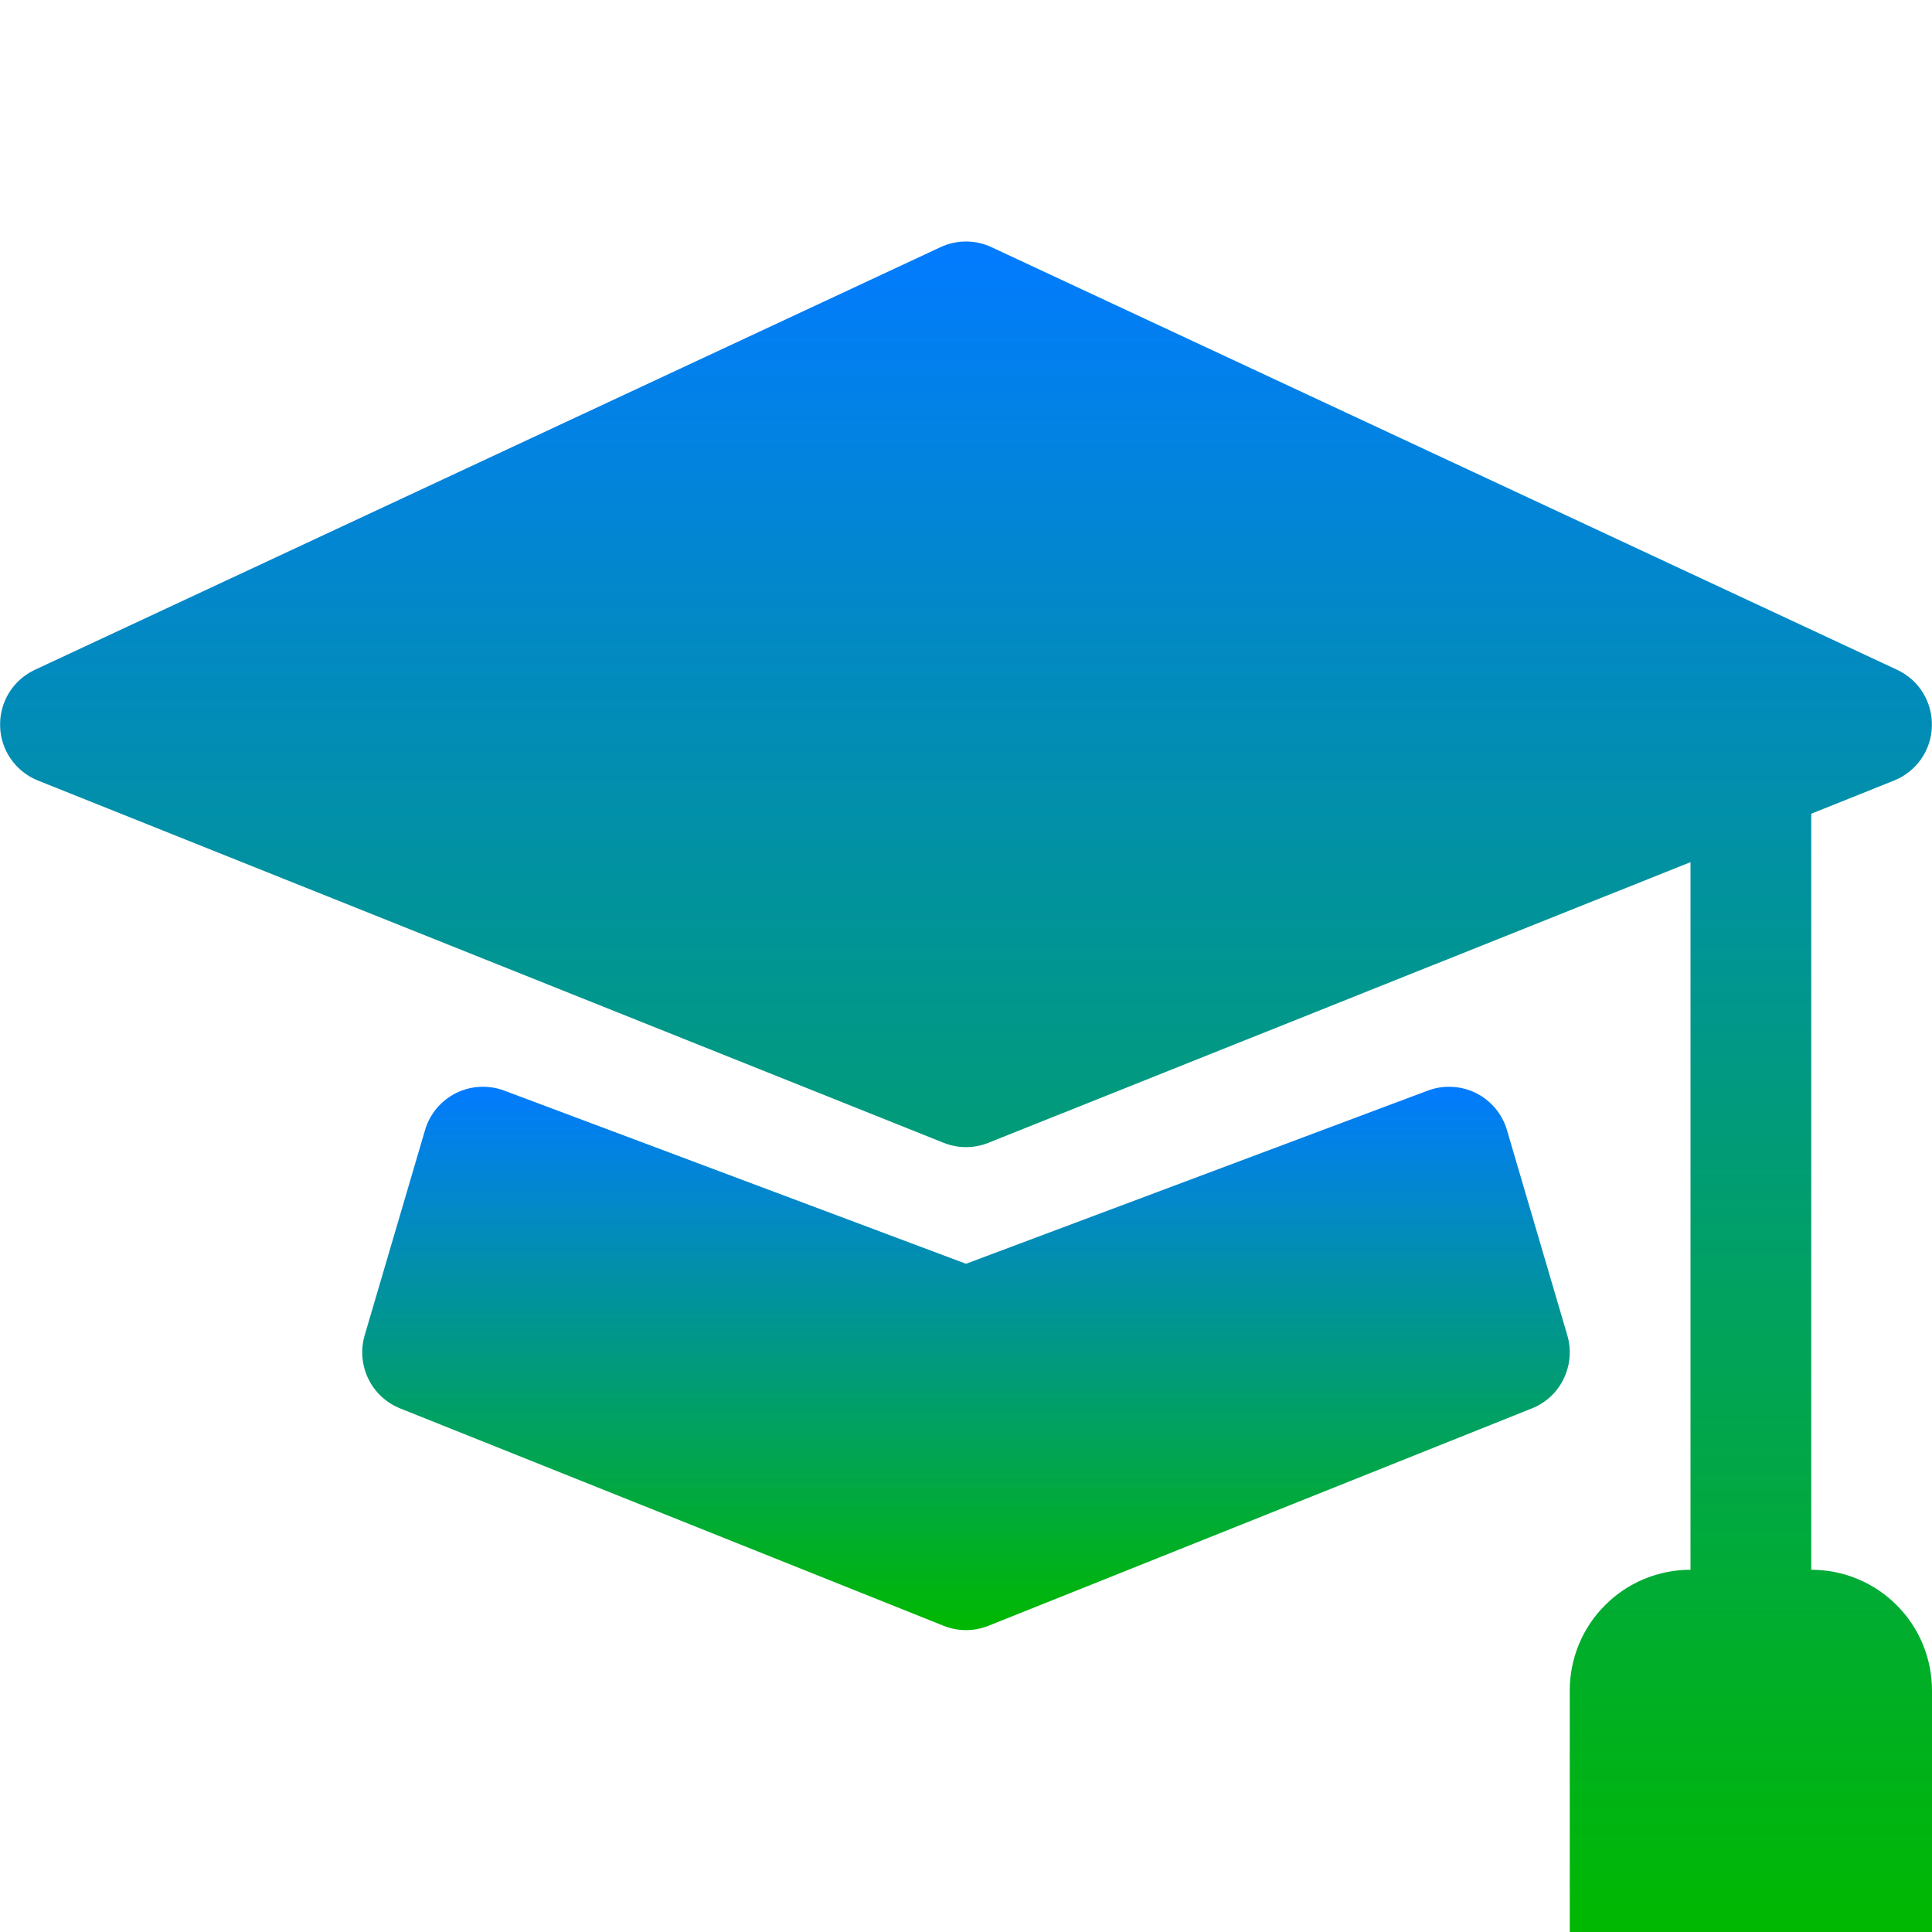 <svg width="16" height="16" viewBox="0 0 16 16" fill="none" xmlns="http://www.w3.org/2000/svg">
<g clip-path="url(#clip0_29_3)">
<path d="M8.211 2.047C8.145 2.016 8.073 2 8 2C7.927 2 7.855 2.016 7.789 2.047L0.289 5.547C0.201 5.588 0.126 5.654 0.075 5.737C0.024 5.82 -0.002 5.916 0.001 6.014C0.003 6.111 0.034 6.206 0.09 6.286C0.146 6.366 0.224 6.428 0.314 6.464L7.814 9.464C7.933 9.512 8.067 9.512 8.186 9.464L14 7.14V13C13.735 13 13.48 13.105 13.293 13.293C13.105 13.48 13 13.735 13 14V16H16V14C16 13.735 15.895 13.48 15.707 13.293C15.52 13.105 15.265 13 15 13V6.739L15.686 6.464C15.776 6.428 15.854 6.366 15.91 6.286C15.966 6.206 15.997 6.111 15.999 6.014C16.002 5.916 15.976 5.82 15.925 5.737C15.874 5.654 15.799 5.588 15.711 5.547L8.211 2.047Z" fill="url(#paint0_linear_29_3)"/>
<path d="M4.176 9.032C4.112 9.008 4.043 8.997 3.974 9.001C3.905 9.004 3.838 9.022 3.777 9.052C3.715 9.083 3.661 9.126 3.616 9.179C3.572 9.232 3.539 9.293 3.52 9.359L3.02 11.059C2.985 11.178 2.996 11.306 3.05 11.418C3.104 11.53 3.199 11.618 3.314 11.664L7.814 13.464C7.933 13.512 8.067 13.512 8.186 13.464L12.686 11.664C12.802 11.618 12.896 11.53 12.95 11.418C13.004 11.306 13.015 11.178 12.98 11.059L12.48 9.359C12.461 9.293 12.428 9.232 12.384 9.179C12.339 9.126 12.285 9.083 12.223 9.052C12.162 9.022 12.095 9.004 12.026 9.001C11.957 8.997 11.888 9.008 11.824 9.032L8 10.466L4.176 9.032Z" fill="url(#paint1_linear_29_3)"/>
</g>
<defs>
<linearGradient id="paint0_linear_29_3" x1="8" y1="2" x2="8" y2="16" gradientUnits="userSpaceOnUse">
<stop stop-color="#027BFF"/>
<stop offset="1" stop-color="#00B800"/>
</linearGradient>
<linearGradient id="paint1_linear_29_3" x1="8" y1="9" x2="8" y2="13.5" gradientUnits="userSpaceOnUse">
<stop stop-color="#027BFF"/>
<stop offset="1" stop-color="#00B800"/>
</linearGradient>
<clipPath id="clip0_29_3">
<rect width="16" height="16" fill="white"/>
</clipPath>
</defs>
</svg>
